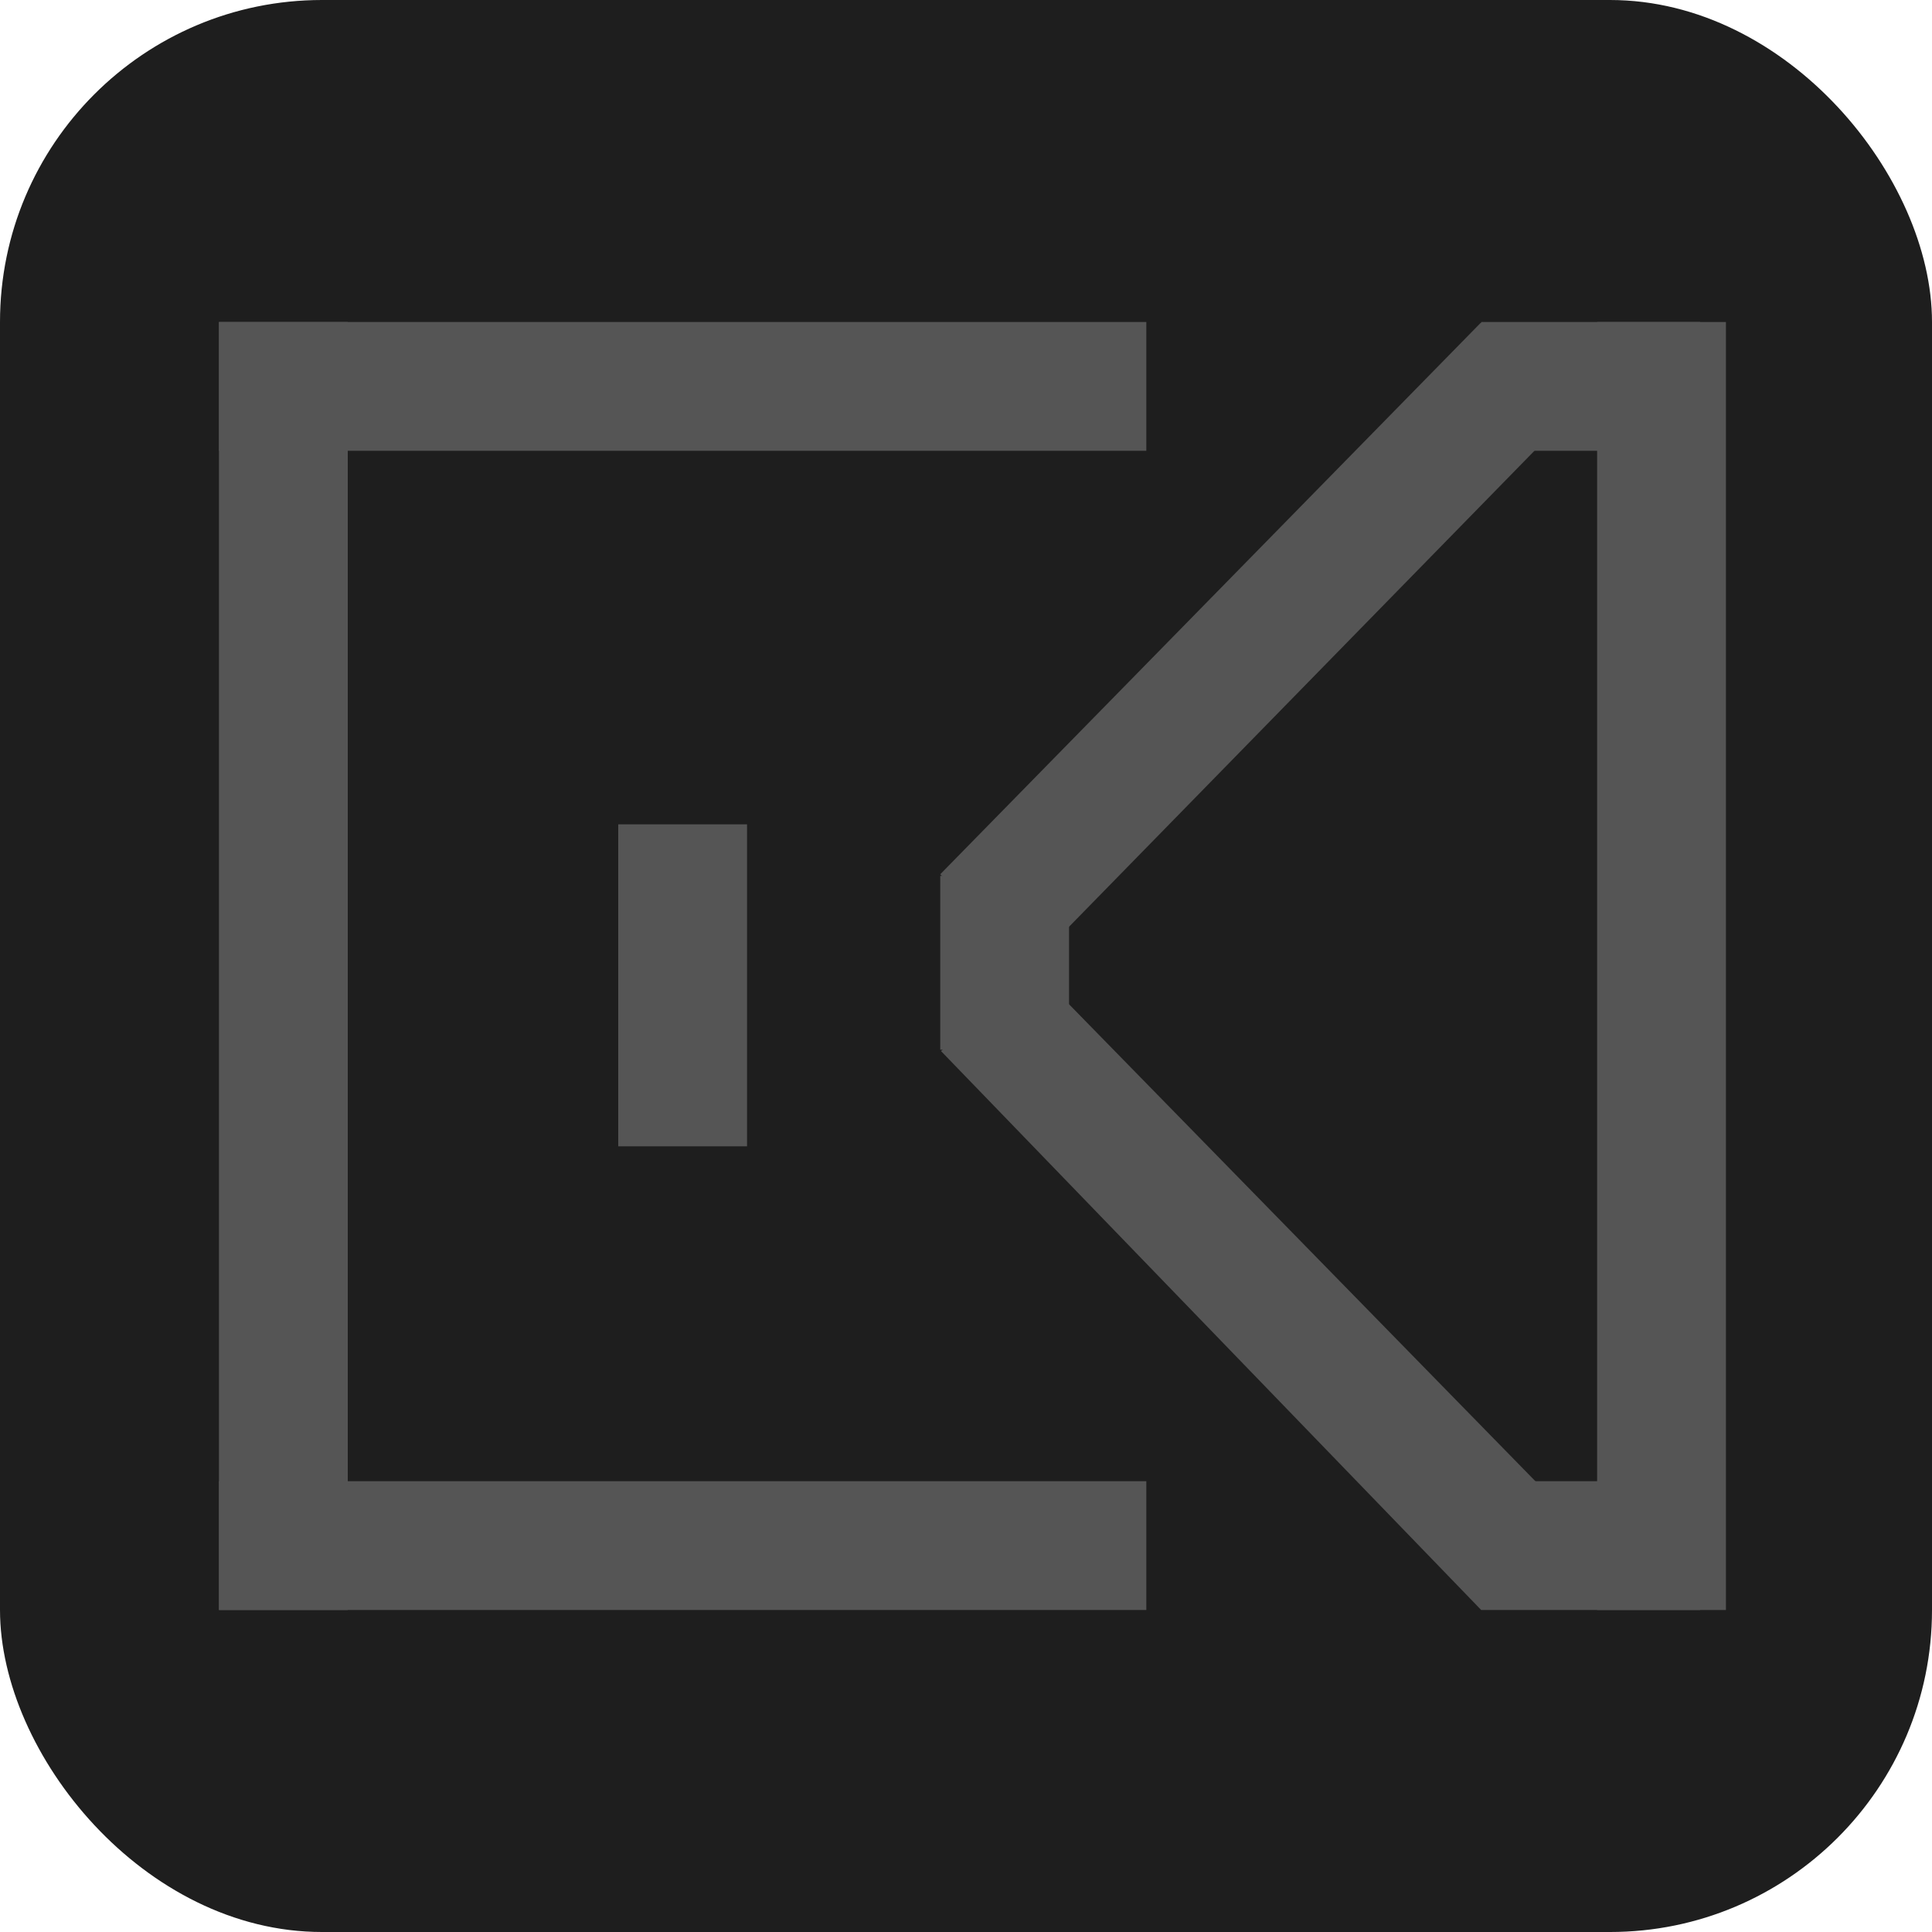 <svg width="300" height="300" viewBox="0 0 300 300" fill="none" xmlns="http://www.w3.org/2000/svg">
<rect width="300" height="300" rx="50" fill="#1E1E1E"/>
<rect x="34" y="70" width="20" height="144" transform="rotate(-90 34 70)" fill="#555555"/>
<rect x="34" y="250" width="20" height="144" transform="rotate(-90 34 250)" fill="#555555"/>
<rect x="34" y="50" width="20" height="200" fill="#555555"/>
<path d="M96 128H116V178H96V128Z" fill="#555555"/>
<rect x="146" y="136" width="20" height="27" fill="#555555"/>
<rect x="230" y="70" width="20" height="34" transform="rotate(-90 230 70)" fill="#555555"/>
<rect x="230" y="250" width="20" height="34" transform="rotate(-90 230 250)" fill="#555555"/>
<path d="M229.954 50.096L244.364 63.763L160.435 149.596L146 135.755L229.954 50.096Z" fill="#555555"/>
<path d="M230 250L244.255 235.975L160.327 150.142L146.124 163.214L230 250Z" fill="#555555"/>
<rect x="248" y="50" width="20" height="200" fill="#555555"/>
</svg>
